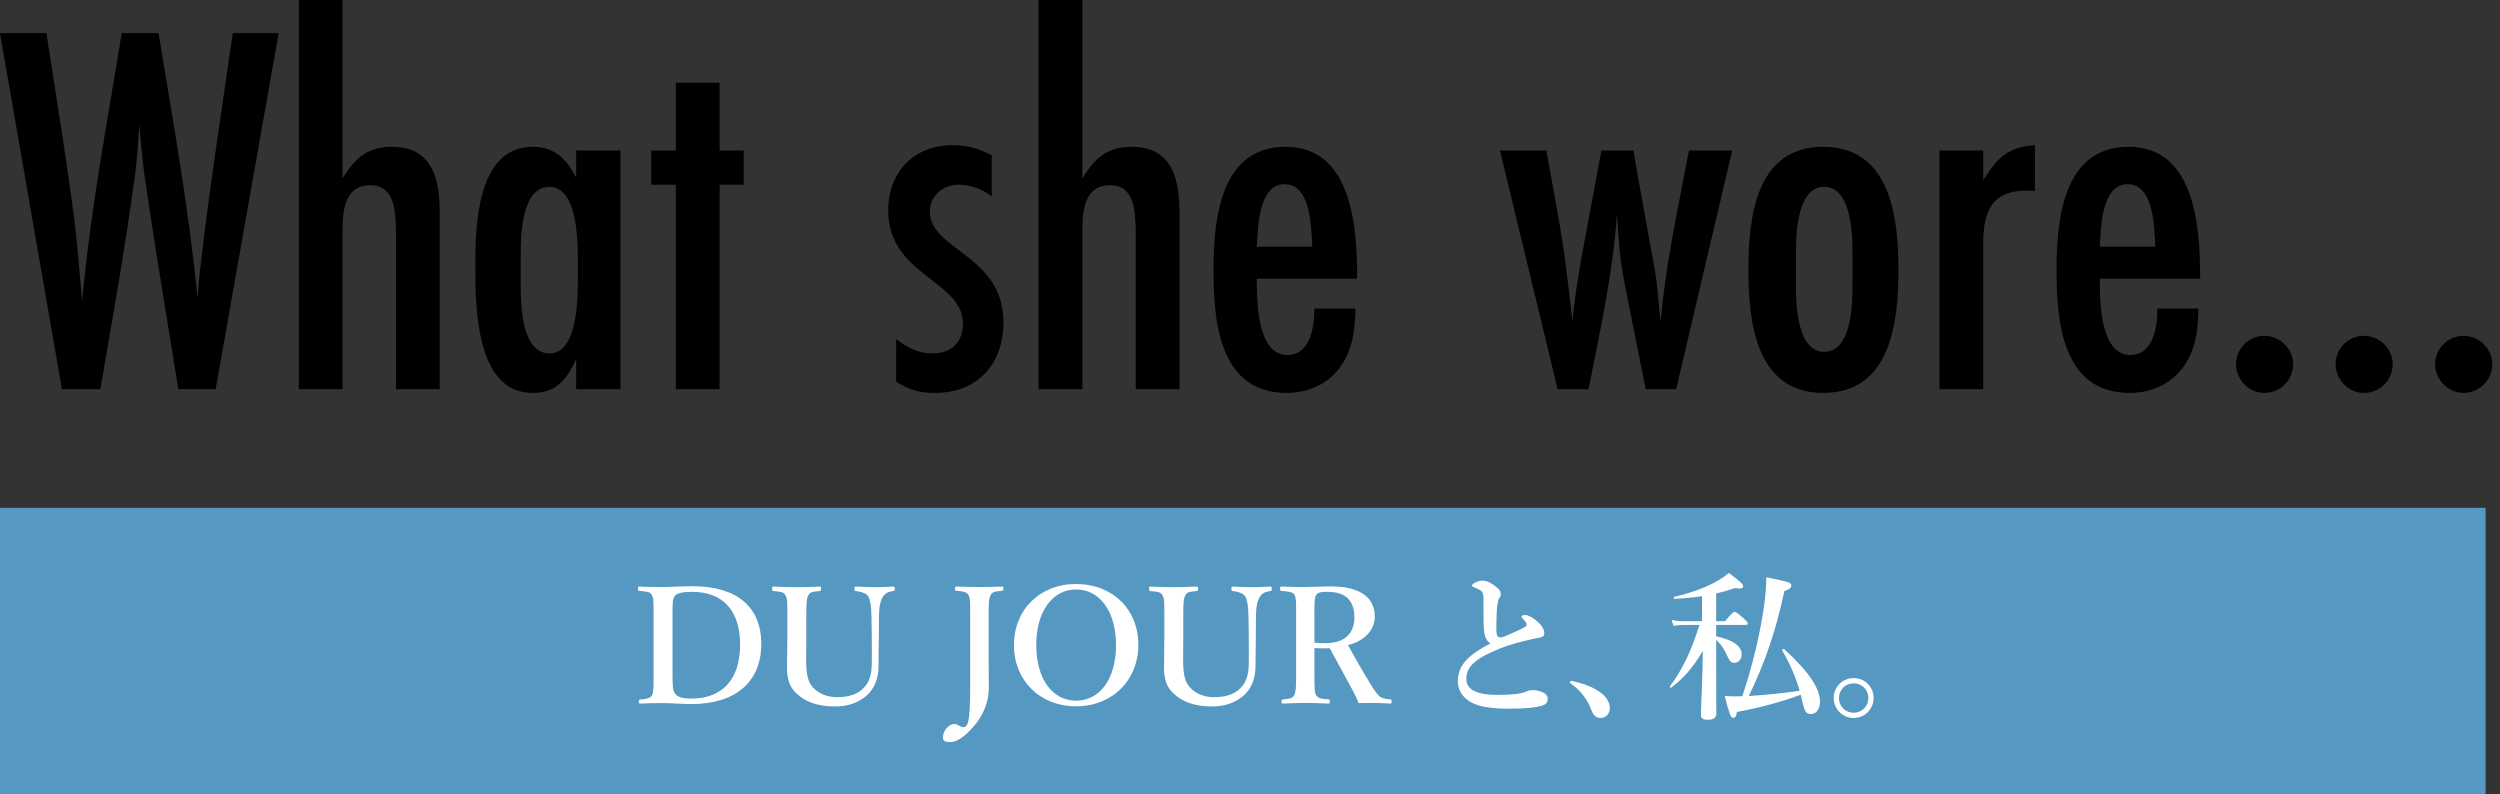 <svg width="192" height="61" viewBox="0 0 192 61" fill="none" xmlns="http://www.w3.org/2000/svg">
<rect x="0" y="0" width="192" height="61" fill="#333333" stroke="none"/>
<rect width="190.894" height="21.993" transform="translate(0 39)" fill="#5598C2"/>
<path d="M191.407 27.962C191.407 29.192 190.423 30.176 189.193 30.176C188.004 30.176 187.02 29.151 187.02 27.962C187.02 26.773 188.004 25.789 189.193 25.789C190.382 25.789 191.407 26.773 191.407 27.962Z" fill="black"/>
<path d="M183.759 27.962C183.759 29.192 182.775 30.176 181.545 30.176C180.356 30.176 179.372 29.151 179.372 27.962C179.372 26.773 180.356 25.789 181.545 25.789C182.734 25.789 183.759 26.773 183.759 27.962Z" fill="black"/>
<path d="M176.112 27.962C176.112 29.192 175.128 30.176 173.898 30.176C172.709 30.176 171.725 29.151 171.725 27.962C171.725 26.773 172.709 25.789 173.898 25.789C175.087 25.789 176.112 26.773 176.112 27.962Z" fill="black"/>
<path d="M168.971 21.402H161.263C161.263 23.001 161.263 27.265 163.6 27.265C165.404 27.265 165.691 25.051 165.691 23.698H168.848C168.807 25.01 168.725 26.199 168.151 27.388C167.29 29.192 165.568 30.176 163.559 30.176C158.393 30.176 157.942 24.723 157.942 20.787C157.942 16.974 158.393 11.275 163.477 11.275C168.643 11.275 168.971 17.589 168.971 21.402ZM161.263 18.942H165.527C165.445 17.507 165.445 14.145 163.395 14.145C161.386 14.145 161.345 17.548 161.263 18.942Z" fill="black"/>
<path d="M156.288 11.152V14.678C156.083 14.637 155.878 14.637 155.673 14.637C152.885 14.637 152.311 16.318 152.311 18.778V29.889H148.949V11.562H152.311V13.858C153.336 12.136 154.238 11.275 156.288 11.152Z" fill="black"/>
<path d="M145.8 20.746C145.8 24.723 145.226 30.176 140.019 30.176C134.853 30.176 134.279 24.723 134.279 20.746C134.279 16.769 134.812 11.275 140.019 11.275C145.226 11.275 145.8 16.769 145.8 20.746ZM142.274 21.812V19.598C142.274 18.122 142.233 14.35 140.101 14.35C137.969 14.35 137.928 18.081 137.928 19.557V21.771C137.928 23.247 137.969 27.019 140.101 27.019C142.233 27.019 142.274 23.288 142.274 21.812Z" fill="black"/>
<path d="M133.033 11.562L128.728 29.889H126.391L124.997 22.919C124.751 21.689 124.505 20.459 124.382 19.188C124.3 18.286 124.259 17.343 124.177 16.441C123.89 20.992 122.865 25.42 122.004 29.889H119.626L115.198 11.562H118.765C119.216 14.186 119.749 16.769 120.118 19.393C120.364 21.156 120.569 22.96 120.774 24.723C120.897 23.042 121.184 21.361 121.471 19.721C121.963 17.015 122.496 14.268 122.988 11.562H125.448C125.94 14.514 126.514 17.507 127.047 20.459C127.293 21.853 127.375 23.288 127.539 24.723C127.908 20.295 128.892 15.949 129.712 11.562H133.033Z" fill="black"/>
<path d="M104.228 21.402H96.52C96.52 23.001 96.52 27.265 98.857 27.265C100.661 27.265 100.948 25.051 100.948 23.698H104.105C104.064 25.01 103.982 26.199 103.408 27.388C102.547 29.192 100.825 30.176 98.816 30.176C93.65 30.176 93.199 24.723 93.199 20.787C93.199 16.974 93.65 11.275 98.734 11.275C103.9 11.275 104.228 17.589 104.228 21.402ZM96.52 18.942H100.784C100.702 17.507 100.702 14.145 98.652 14.145C96.643 14.145 96.602 17.548 96.52 18.942Z" fill="black"/>
<path d="M90.586 29.889H87.224V17.671C87.183 16.236 87.142 14.227 85.256 14.227C83.124 14.227 83.124 16.482 83.124 18.04V29.889H79.762V0L83.124 0V13.694C84.067 12.177 85.01 11.275 86.896 11.275C90.053 11.275 90.586 13.776 90.586 16.359V29.889Z" fill="black"/>
<path d="M76.164 11.931V15.088C75.426 14.514 74.524 14.186 73.581 14.186C72.433 14.186 71.408 15.047 71.408 16.236C71.408 19.229 77.066 19.557 77.066 24.764C77.066 27.962 75.057 30.176 71.818 30.176C70.547 30.176 69.932 29.971 68.825 29.315V26.035C69.686 26.691 70.506 27.142 71.613 27.142C73.048 27.142 73.95 26.322 73.95 24.846C73.95 21.525 68.21 21.156 68.21 16.154C68.21 13.243 70.178 11.152 73.13 11.152C74.278 11.152 75.18 11.398 76.164 11.931Z" fill="black"/>
<path d="M57.111 14.186H55.266V29.889H51.904V14.186H50.018V11.562H51.904V6.355H55.266V11.562H57.111V14.186Z" fill="black"/>
<path d="M47.656 29.889H44.252V27.552C43.556 29.11 42.776 30.176 40.891 30.176C36.544 30.176 36.504 23.534 36.504 20.5C36.504 17.425 36.586 11.275 40.931 11.275C42.612 11.275 43.514 12.218 44.252 13.653V11.562H47.656V29.889ZM44.376 21.73V19.762C44.376 18.327 44.294 14.35 42.203 14.35C40.071 14.35 39.989 17.999 39.989 19.475V21.976C39.989 23.452 40.071 27.142 42.203 27.142C44.294 27.142 44.376 23.165 44.376 21.73Z" fill="black"/>
<path d="M33.77 29.889H30.409V17.671C30.367 16.236 30.326 14.227 28.441 14.227C26.308 14.227 26.308 16.482 26.308 18.04V29.889H22.947V0L26.308 0V13.694C27.252 12.177 28.195 11.275 30.081 11.275C33.237 11.275 33.77 13.776 33.77 16.359V29.889Z" fill="black"/>
<path d="M21.402 2.542L16.564 29.889H13.694C12.956 25.256 12.177 20.664 11.48 16.031C11.357 15.129 11.193 14.186 11.07 13.284C10.906 12.054 10.824 10.824 10.701 9.594C10.619 10.865 10.537 12.136 10.373 13.407C9.635 18.901 8.651 24.395 7.708 29.889H4.756L0 2.542H3.567C4.305 7.421 5.125 12.259 5.74 17.138C5.986 19.147 6.109 21.115 6.314 23.124C6.929 16.195 8.241 9.389 9.348 2.542H12.177C13.284 9.307 14.514 16.072 15.17 22.919C15.252 21.607 15.416 20.254 15.58 18.942C16.236 13.448 17.097 7.995 17.876 2.542H21.402Z" fill="black"/>
<path d="M142.366 52.074C143.216 52.074 143.894 52.752 143.894 53.603C143.894 54.453 143.216 55.144 142.366 55.144C141.515 55.144 140.825 54.453 140.825 53.603C140.825 52.752 141.515 52.074 142.366 52.074ZM142.366 52.481C141.725 52.481 141.232 52.974 141.232 53.603C141.232 54.244 141.725 54.737 142.366 54.737C142.994 54.737 143.487 54.244 143.487 53.603C143.487 52.974 142.994 52.481 142.366 52.481Z" fill="white"/>
<path d="M131.801 49.14V49.794C131.801 53.381 131.814 54.392 131.814 54.798C131.814 55.131 131.592 55.279 131.123 55.279C130.815 55.279 130.63 55.181 130.63 54.922C130.63 54.355 130.766 51.889 130.778 49.991C129.965 51.347 129.299 52.087 128.337 52.814C128.288 52.851 128.214 52.752 128.251 52.703C129.163 51.52 129.903 49.979 130.519 47.994H129.262C129.04 47.994 128.818 48.019 128.522 48.068L128.387 47.612C128.72 47.686 128.979 47.71 129.225 47.71H130.717V45.787C130.088 45.886 129.41 45.948 128.609 45.997C128.547 45.997 128.51 45.849 128.572 45.837C129.989 45.504 131.136 45.072 131.999 44.555C132.294 44.382 132.553 44.197 132.775 44C133.786 44.764 133.872 44.863 133.872 45.048C133.872 45.208 133.626 45.233 133.256 45.159C132.763 45.331 132.294 45.467 131.801 45.578V47.71H132.492C132.985 47.094 133.133 46.995 133.219 46.995C133.33 46.995 133.466 47.094 133.934 47.513C134.131 47.686 134.23 47.784 134.23 47.871C134.23 47.957 134.193 47.994 134.07 47.994H131.801V48.869C133.12 49.153 133.761 49.621 133.761 50.262C133.761 50.62 133.515 50.903 133.207 50.903C132.923 50.903 132.849 50.804 132.578 50.225C132.393 49.806 132.134 49.449 131.801 49.14ZM138.298 53.356C136.868 53.886 135.08 54.379 133.404 54.675C133.318 55.057 133.256 55.131 133.096 55.131C132.923 55.131 132.812 54.823 132.455 53.443C132.812 53.48 132.985 53.48 133.231 53.48C133.416 53.48 133.601 53.48 133.811 53.467C134.612 51.1 135.216 48.487 135.5 46.391C135.598 45.615 135.647 44.925 135.66 44.333C137.336 44.678 137.57 44.74 137.57 44.949C137.57 45.134 137.472 45.245 137.04 45.393C136.387 48.45 135.549 50.903 134.304 53.455C135.61 53.369 136.917 53.245 138.211 53.048C137.916 52 137.472 50.989 136.868 49.942C136.843 49.892 136.966 49.806 137.016 49.843C138.914 51.581 139.777 52.863 139.777 53.886C139.777 54.453 139.493 54.836 139.087 54.836C138.692 54.836 138.581 54.638 138.359 53.64C138.335 53.541 138.322 53.455 138.298 53.356Z" fill="white"/>
<path d="M120.664 52.518C120.627 52.493 120.577 52.456 120.577 52.395C120.577 52.333 120.627 52.284 120.688 52.284C121.465 52.456 122.278 52.727 122.845 53.134C123.376 53.504 123.634 53.935 123.634 54.379C123.634 54.786 123.376 55.144 122.895 55.144C122.55 55.144 122.352 54.872 122.241 54.589C121.909 53.677 121.366 53.011 120.664 52.518Z" fill="white"/>
<path d="M114.45 49.424C114.191 49.214 114.043 48.956 113.994 48.586C113.92 48.031 113.932 47.489 113.932 46.231C113.932 45.874 113.932 45.714 113.883 45.59C113.846 45.442 113.772 45.368 113.525 45.245C113.402 45.184 113.279 45.122 113.156 45.073C113.082 45.048 113.045 45.036 113.045 44.986C113.045 44.912 113.119 44.838 113.205 44.789C113.414 44.666 113.649 44.592 113.871 44.592C114.203 44.592 114.585 44.801 114.943 45.097C115.202 45.307 115.263 45.479 115.263 45.64C115.263 45.812 115.189 45.874 115.116 45.985C115.079 46.046 115.054 46.133 115.017 46.33C114.992 46.478 114.955 46.786 114.943 47.094C114.918 47.957 114.906 48.364 114.943 48.66C114.968 48.906 115.116 48.956 115.288 48.956C115.411 48.956 115.781 48.771 116.361 48.524C116.706 48.376 116.94 48.253 117.137 48.142C117.26 48.068 117.273 47.932 117.199 47.822C117.137 47.711 117.076 47.637 116.952 47.513C116.891 47.452 116.841 47.415 116.841 47.365C116.841 47.304 116.965 47.23 117.125 47.23C117.236 47.23 117.334 47.254 117.544 47.365C117.778 47.489 118.086 47.711 118.321 47.982C118.419 48.105 118.604 48.376 118.604 48.598C118.604 48.82 118.505 48.931 118.259 48.968C118.062 48.993 117.704 49.079 117.482 49.128C116.817 49.288 116.089 49.449 115.226 49.794C113.402 50.521 112.613 51.15 112.613 52.136C112.613 52.925 113.34 53.369 114.98 53.369C116.25 53.369 116.854 53.258 117.125 53.147C117.334 53.06 117.433 52.999 117.704 52.999C117.938 52.999 118.111 53.036 118.333 53.11C118.678 53.221 118.863 53.43 118.863 53.652C118.863 53.936 118.777 54.121 118.296 54.231C117.778 54.355 117.199 54.429 115.806 54.429C114.881 54.429 114.092 54.343 113.501 54.158C113.057 54.022 112.662 53.775 112.391 53.467C112.12 53.159 111.96 52.765 111.96 52.321C111.96 51.002 112.897 50.238 114.45 49.424Z" fill="white"/>
<path d="M100.947 49.769V51.754C100.947 52.987 100.96 53.159 101.083 53.393C101.243 53.665 101.514 53.665 102.032 53.714C102.118 53.726 102.131 53.751 102.131 53.886C102.131 53.997 102.118 54.034 102.007 54.034C101.44 54.01 100.812 53.985 100.245 53.985C99.702 53.985 99.074 54.01 98.543 54.034C98.445 54.034 98.42 53.997 98.42 53.886C98.42 53.751 98.445 53.726 98.543 53.714C99 53.665 99.271 53.652 99.394 53.393C99.542 53.122 99.542 52.58 99.542 51.754V47.291C99.542 46.108 99.542 45.96 99.419 45.689C99.296 45.442 98.926 45.43 98.42 45.381C98.334 45.368 98.309 45.344 98.309 45.208C98.309 45.06 98.334 45.048 98.42 45.048C99 45.073 99.641 45.085 100.183 45.085C100.651 45.085 101.44 45.036 102.217 45.036C104.658 45.036 105.582 46.047 105.582 47.341C105.582 48.265 104.954 49.178 103.524 49.547C104.054 50.509 104.645 51.544 105.299 52.604C105.57 53.048 105.792 53.381 106.026 53.529C106.223 53.652 106.421 53.677 106.778 53.714C106.852 53.726 106.877 53.739 106.877 53.874C106.877 54.01 106.852 54.034 106.778 54.034C106.26 54.01 105.866 53.985 105.471 53.985C105.126 53.985 104.769 53.985 104.337 53.997C104.226 53.689 104.066 53.344 103.893 53.036C103.289 51.926 102.735 50.891 102.118 49.782C101.995 49.794 101.847 49.794 101.712 49.794C101.465 49.794 101.255 49.794 100.947 49.769ZM100.947 47.291V49.35C101.219 49.387 101.514 49.399 101.749 49.399C103.413 49.399 104.017 48.524 104.017 47.415C104.017 46.17 103.388 45.455 101.97 45.455C101.65 45.455 101.255 45.442 101.083 45.689C100.923 45.948 100.947 46.589 100.947 47.291Z" fill="white"/>
<path d="M95.906 48.857L95.881 47.291C95.869 46.576 95.795 46.096 95.647 45.825C95.511 45.578 95.117 45.442 94.685 45.393C94.599 45.381 94.574 45.368 94.574 45.22C94.574 45.06 94.599 45.048 94.685 45.048C95.178 45.072 95.696 45.097 96.177 45.097C96.621 45.097 97.102 45.072 97.558 45.048C97.644 45.048 97.668 45.06 97.668 45.208C97.668 45.368 97.644 45.381 97.558 45.393C97.151 45.442 96.904 45.59 96.756 45.837C96.571 46.133 96.46 46.589 96.46 47.291L96.448 48.857C96.436 49.646 96.424 50.41 96.424 51.137C96.424 52.124 96.103 52.9 95.487 53.443C94.87 53.948 94.143 54.256 93.07 54.256C91.715 54.256 90.778 53.874 90.149 53.282C89.619 52.814 89.397 52.161 89.397 51.322C89.397 50.57 89.422 49.695 89.422 48.894V47.291C89.422 46.133 89.422 45.972 89.274 45.714C89.138 45.455 88.879 45.442 88.349 45.393C88.263 45.381 88.251 45.368 88.251 45.22C88.251 45.072 88.263 45.048 88.349 45.048C88.916 45.072 89.57 45.097 90.1 45.097C90.679 45.097 91.345 45.072 91.9 45.048C91.986 45.048 92.01 45.072 92.01 45.22C92.01 45.368 91.986 45.381 91.9 45.393C91.406 45.442 91.172 45.442 91.037 45.714C90.876 45.985 90.876 46.539 90.876 47.291V48.919C90.876 49.449 90.864 50.016 90.864 50.546C90.864 51.643 90.926 52.37 91.493 52.9C91.924 53.319 92.565 53.541 93.206 53.541C94.094 53.541 94.772 53.356 95.277 52.839C95.696 52.419 95.906 51.852 95.906 50.903C95.906 50.287 95.918 49.67 95.906 48.857Z" fill="white"/>
<path d="M82.641 44.851C85.427 44.851 87.424 46.774 87.424 49.523C87.424 52.247 85.427 54.244 82.641 54.244C79.855 54.244 77.87 52.247 77.87 49.547C77.87 46.835 79.855 44.851 82.641 44.851ZM82.641 45.27C80.829 45.27 79.584 46.971 79.584 49.523C79.584 52.123 80.804 53.812 82.641 53.812C84.477 53.812 85.71 52.123 85.71 49.559C85.71 46.946 84.453 45.27 82.641 45.27Z" fill="white"/>
<path d="M74.51 52.691V47.291C74.51 46.096 74.51 45.948 74.374 45.689C74.238 45.442 73.942 45.418 73.449 45.368C73.363 45.356 73.338 45.344 73.338 45.208C73.338 45.072 73.363 45.048 73.449 45.048C74.004 45.06 74.657 45.085 75.212 45.085C75.754 45.085 76.433 45.06 76.975 45.048C77.049 45.048 77.061 45.072 77.061 45.208C77.061 45.344 77.049 45.356 76.975 45.368C76.482 45.418 76.223 45.43 76.087 45.689C75.927 45.96 75.927 46.515 75.927 47.291V50.053C75.927 51.088 75.939 51.593 75.939 52.839C75.939 53.985 75.471 54.922 74.904 55.637C74.337 56.339 73.597 56.993 72.981 56.993C72.599 56.993 72.414 56.907 72.414 56.623C72.414 56.13 72.882 55.6 73.277 55.6C73.597 55.6 73.696 55.846 74.004 55.846C74.164 55.846 74.275 55.723 74.362 55.415C74.448 55.02 74.51 54.293 74.51 52.691Z" fill="white"/>
<path d="M66.953 48.857L66.928 47.291C66.916 46.576 66.842 46.096 66.694 45.825C66.559 45.578 66.164 45.442 65.733 45.393C65.646 45.381 65.622 45.368 65.622 45.22C65.622 45.06 65.646 45.048 65.733 45.048C66.226 45.072 66.743 45.097 67.224 45.097C67.668 45.097 68.149 45.072 68.605 45.048C68.691 45.048 68.716 45.06 68.716 45.208C68.716 45.368 68.691 45.381 68.605 45.393C68.198 45.442 67.952 45.59 67.804 45.837C67.619 46.133 67.508 46.589 67.508 47.291L67.496 48.857C67.483 49.646 67.471 50.41 67.471 51.137C67.471 52.124 67.15 52.9 66.534 53.443C65.918 53.948 65.19 54.256 64.118 54.256C62.762 54.256 61.825 53.874 61.196 53.282C60.666 52.814 60.444 52.161 60.444 51.322C60.444 50.57 60.469 49.695 60.469 48.894V47.291C60.469 46.133 60.469 45.972 60.321 45.714C60.185 45.455 59.927 45.442 59.397 45.393C59.31 45.381 59.298 45.368 59.298 45.22C59.298 45.072 59.31 45.048 59.397 45.048C59.964 45.072 60.617 45.097 61.147 45.097C61.726 45.097 62.392 45.072 62.947 45.048C63.033 45.048 63.058 45.072 63.058 45.22C63.058 45.368 63.033 45.381 62.947 45.393C62.454 45.442 62.219 45.442 62.084 45.714C61.924 45.985 61.924 46.539 61.924 47.291V48.919C61.924 49.449 61.911 50.016 61.911 50.546C61.911 51.643 61.973 52.37 62.54 52.9C62.971 53.319 63.612 53.541 64.254 53.541C65.141 53.541 65.819 53.356 66.324 52.839C66.743 52.419 66.953 51.852 66.953 50.903C66.953 50.287 66.965 49.67 66.953 48.857Z" fill="white"/>
<path d="M50.196 51.766V47.291C50.196 46.108 50.196 45.947 50.048 45.676C49.925 45.442 49.629 45.43 49.099 45.38C49.025 45.38 49 45.368 49 45.22C49 45.072 49.012 45.048 49.099 45.048C49.666 45.072 50.196 45.085 50.787 45.085C51.391 45.085 52.452 45.023 53.203 45.023C56.643 45.023 58.467 46.65 58.467 49.448C58.467 52.345 56.52 54.071 53.105 54.071C52.439 54.071 51.552 53.997 50.8 53.997C50.22 53.997 49.69 54.009 49.173 54.034C49.086 54.034 49.062 54.022 49.062 53.886C49.062 53.751 49.086 53.738 49.173 53.726C49.653 53.689 49.949 53.615 50.072 53.405C50.208 53.159 50.196 52.592 50.196 51.766ZM51.65 47.291V51.766C51.65 52.777 51.675 53.023 51.847 53.27C52.045 53.541 52.439 53.652 53.08 53.652C55.521 53.652 56.84 52.136 56.84 49.498C56.84 46.921 55.533 45.454 53.166 45.454C52.452 45.454 51.971 45.541 51.811 45.787C51.638 46.034 51.65 46.416 51.65 47.291Z" fill="white"/>
</svg>
